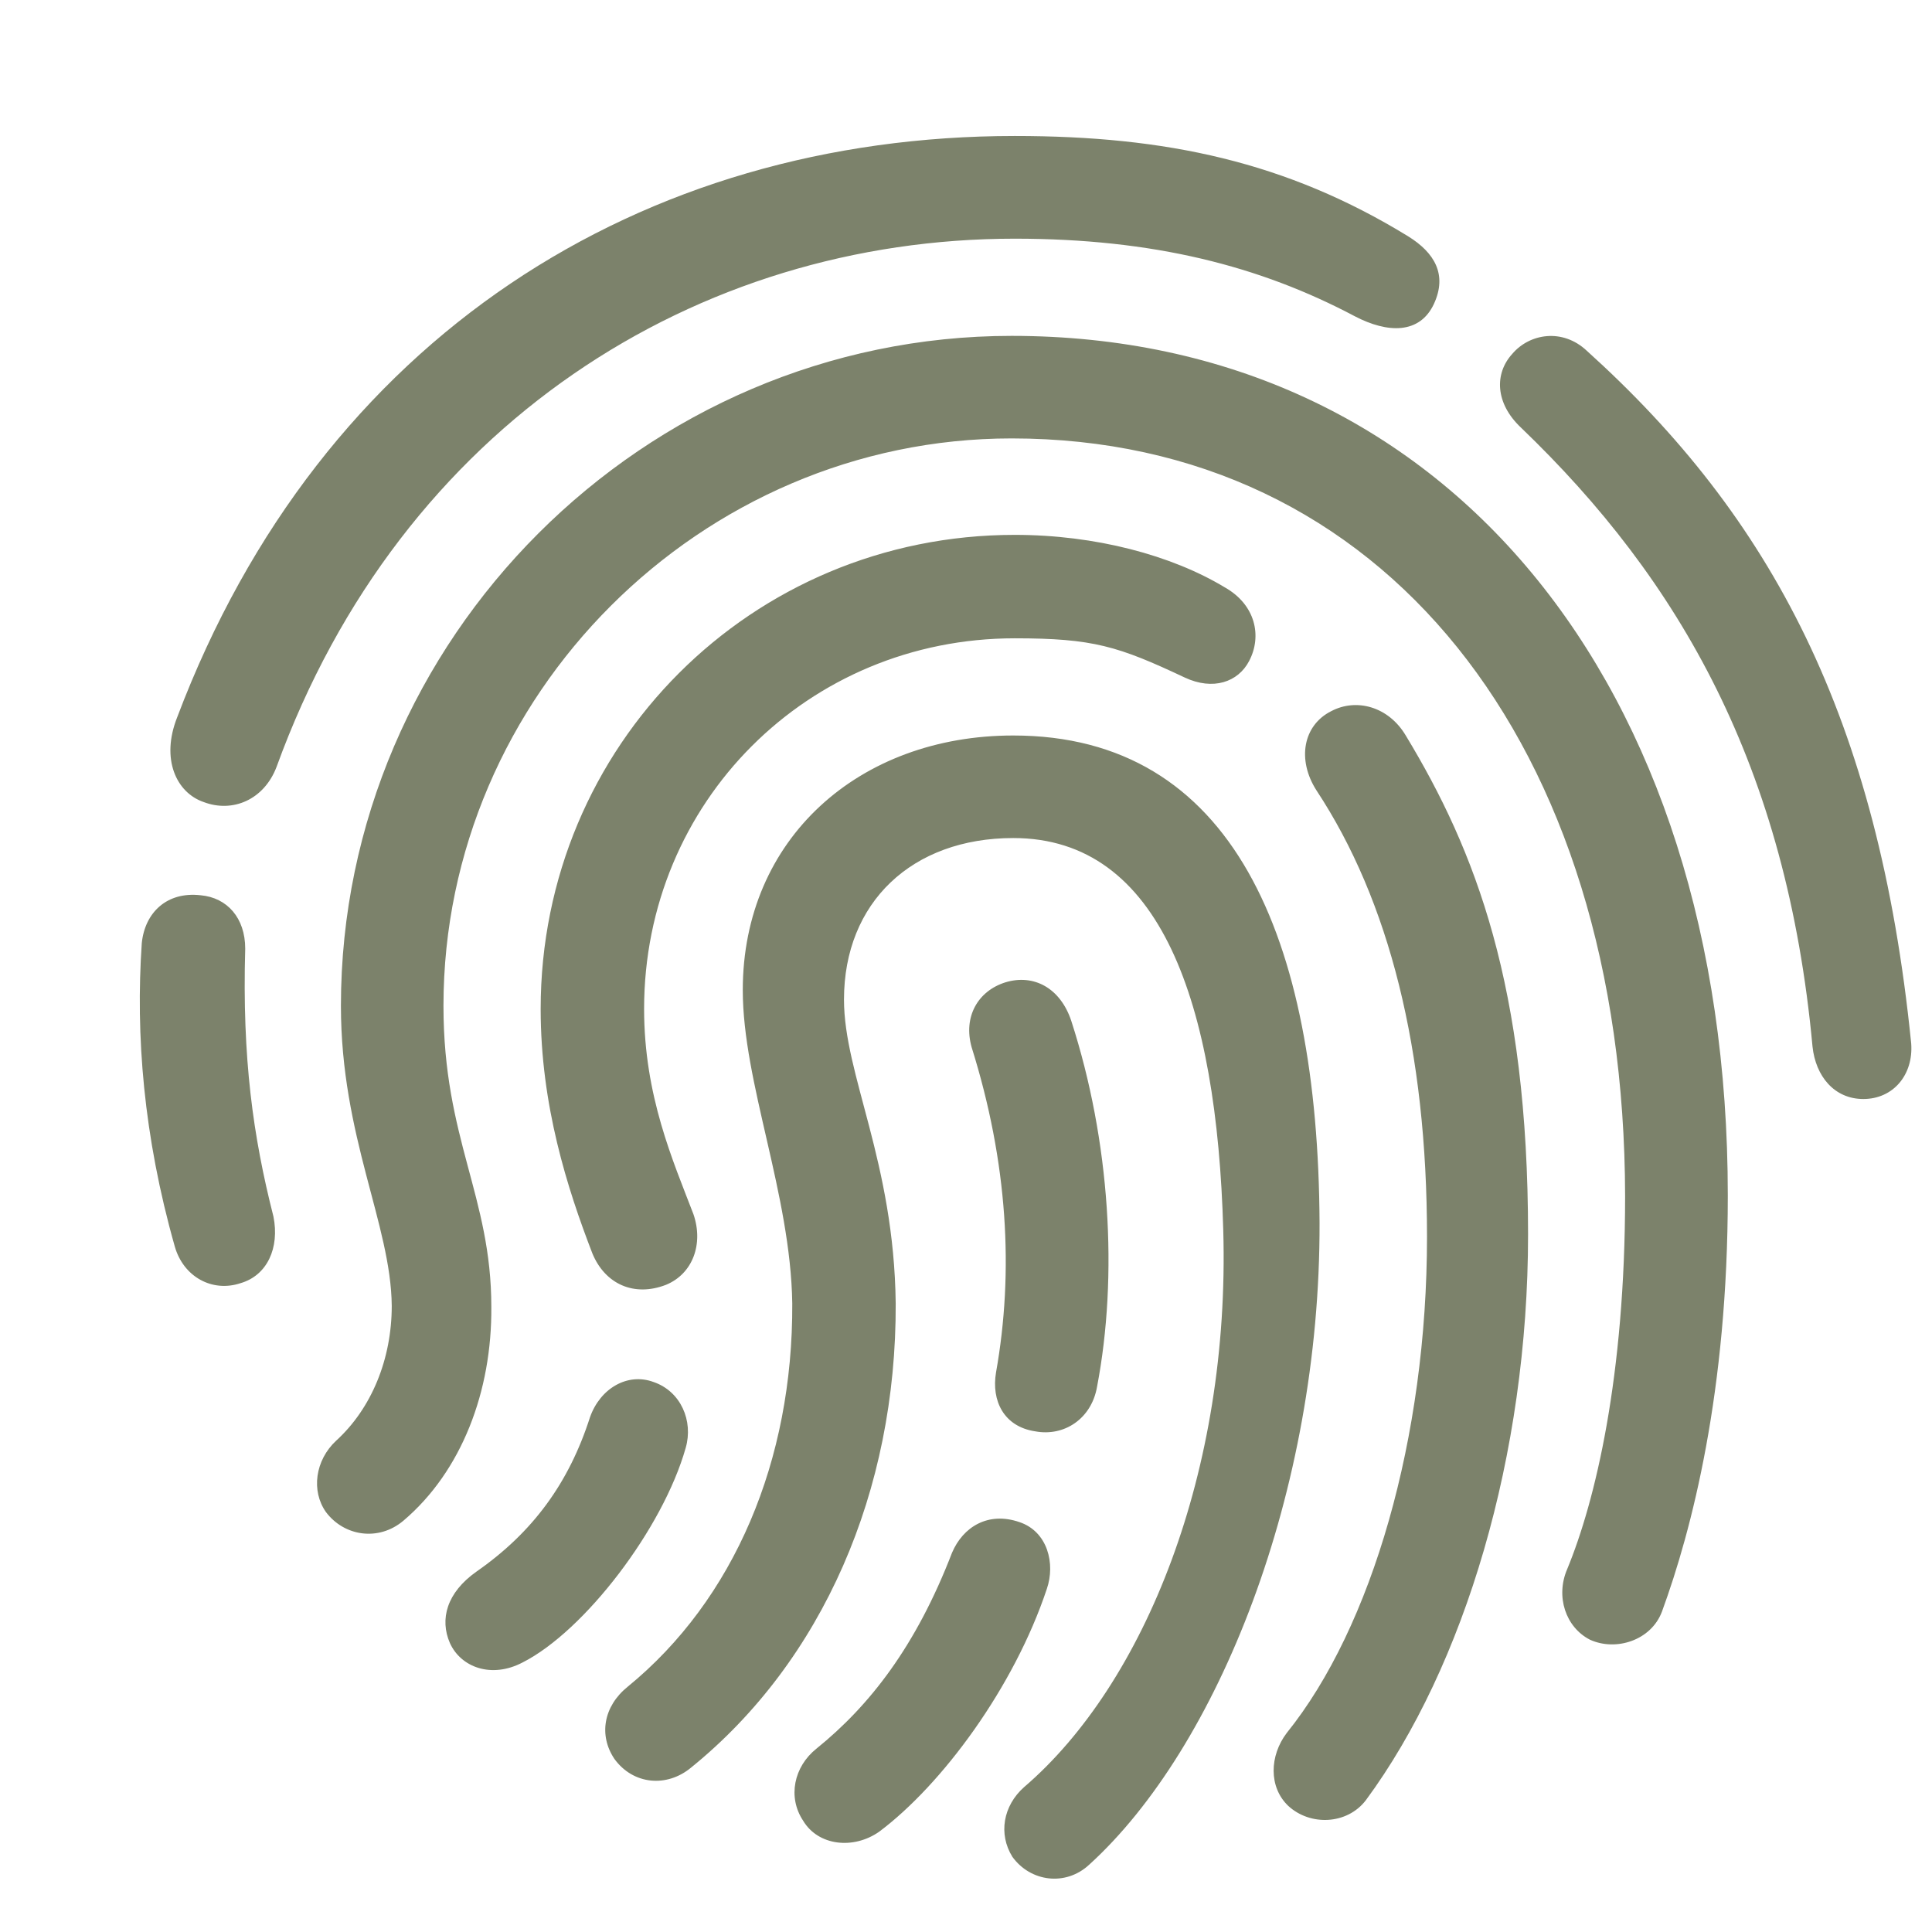 <svg width="13" height="13" viewBox="0 0 13 13" fill="none" xmlns="http://www.w3.org/2000/svg">
<path d="M1.371 5.397C1.186 5.334 1.081 5.107 1.192 4.827C2.162 2.26 4.324 0.915 6.828 0.915C7.846 0.915 8.658 1.089 9.475 1.59C9.654 1.701 9.739 1.848 9.649 2.044C9.554 2.249 9.338 2.244 9.116 2.128C8.478 1.79 7.761 1.606 6.828 1.606C4.693 1.606 2.7 2.85 1.861 5.16C1.777 5.381 1.566 5.471 1.371 5.397ZM2.193 10.174C2.093 10.032 2.12 9.826 2.262 9.694C2.499 9.478 2.636 9.146 2.636 8.787C2.631 8.239 2.294 7.648 2.294 6.768C2.294 4.3 4.334 2.26 6.807 2.26C9.718 2.26 11.626 4.59 11.626 8.044C11.626 9.362 11.384 10.295 11.183 10.844C11.11 11.039 10.872 11.113 10.698 11.033C10.535 10.949 10.466 10.743 10.545 10.559C10.735 10.1 10.935 9.262 10.935 8.049C10.93 5.001 9.306 2.95 6.807 2.95C4.714 2.95 2.984 4.68 2.984 6.768C2.984 7.664 3.306 8.049 3.306 8.793C3.311 9.362 3.106 9.9 2.715 10.232C2.547 10.374 2.315 10.337 2.193 10.174ZM12.538 7.395C12.343 7.395 12.217 7.242 12.196 7.042C12.022 5.16 11.305 3.905 10.234 2.877C10.06 2.713 10.055 2.513 10.176 2.381C10.292 2.244 10.514 2.207 10.677 2.36C11.916 3.478 12.639 4.827 12.86 7.021C12.876 7.232 12.739 7.395 12.538 7.395ZM4.666 8.17C4.735 8.371 4.661 8.571 4.482 8.645C4.266 8.729 4.071 8.64 3.986 8.434C3.817 7.996 3.638 7.437 3.638 6.789C3.638 5.017 5.056 3.599 6.828 3.599C7.371 3.599 7.883 3.736 8.241 3.952C8.447 4.068 8.494 4.279 8.405 4.448C8.331 4.59 8.162 4.648 7.972 4.559C7.524 4.348 7.355 4.295 6.828 4.295C5.436 4.295 4.334 5.397 4.334 6.789C4.334 7.374 4.529 7.812 4.666 8.17ZM8.858 5.318C8.726 5.112 8.768 4.88 8.958 4.785C9.127 4.696 9.343 4.754 9.459 4.949C9.928 5.724 10.282 6.636 10.282 8.307C10.282 9.789 9.855 11.213 9.19 12.114C9.064 12.278 8.816 12.288 8.668 12.151C8.536 12.025 8.542 11.814 8.658 11.661C9.232 10.949 9.602 9.673 9.602 8.323C9.602 7.068 9.348 6.061 8.858 5.318ZM4.651 11.893C4.487 12.03 4.26 12.009 4.134 11.835C4.028 11.677 4.06 11.482 4.223 11.35C4.941 10.764 5.336 9.826 5.331 8.771C5.32 8.033 4.998 7.285 4.998 6.662C4.998 5.645 5.779 4.949 6.818 4.949C8.294 4.949 8.869 6.304 8.879 8.228C8.884 10.042 8.194 11.761 7.329 12.547C7.171 12.694 6.934 12.663 6.812 12.494C6.717 12.341 6.749 12.151 6.891 12.025C7.703 11.329 8.278 9.9 8.231 8.276C8.188 6.757 7.814 5.639 6.818 5.639C6.137 5.639 5.679 6.072 5.679 6.726C5.679 7.232 6.016 7.817 6.027 8.771C6.032 10.032 5.536 11.176 4.651 11.893ZM1.619 8.634C1.429 8.698 1.234 8.592 1.176 8.387C0.965 7.643 0.912 6.963 0.954 6.346C0.975 6.14 1.123 5.998 1.35 6.024C1.529 6.04 1.65 6.177 1.65 6.383C1.629 7.121 1.703 7.648 1.84 8.186C1.882 8.397 1.798 8.582 1.619 8.634ZM7.382 9.33C7.345 9.547 7.16 9.668 6.965 9.631C6.754 9.599 6.67 9.425 6.702 9.235C6.823 8.555 6.781 7.822 6.538 7.047C6.48 6.842 6.58 6.668 6.765 6.61C6.955 6.552 7.134 6.647 7.208 6.868C7.471 7.68 7.524 8.587 7.382 9.33ZM3.517 11.186C3.306 11.297 3.1 11.218 3.027 11.055C2.958 10.896 3.005 10.717 3.206 10.575C3.585 10.311 3.828 9.979 3.97 9.536C4.039 9.341 4.223 9.235 4.397 9.299C4.582 9.362 4.666 9.562 4.614 9.742C4.461 10.285 3.933 10.975 3.517 11.186ZM5.916 12.325C5.742 12.447 5.505 12.42 5.404 12.251C5.299 12.093 5.341 11.888 5.494 11.766C5.853 11.476 6.164 11.076 6.406 10.448C6.48 10.274 6.649 10.169 6.86 10.242C7.05 10.306 7.102 10.522 7.044 10.691C6.823 11.355 6.338 12.009 5.916 12.325Z" fill="#7C826B"/>
</svg>
